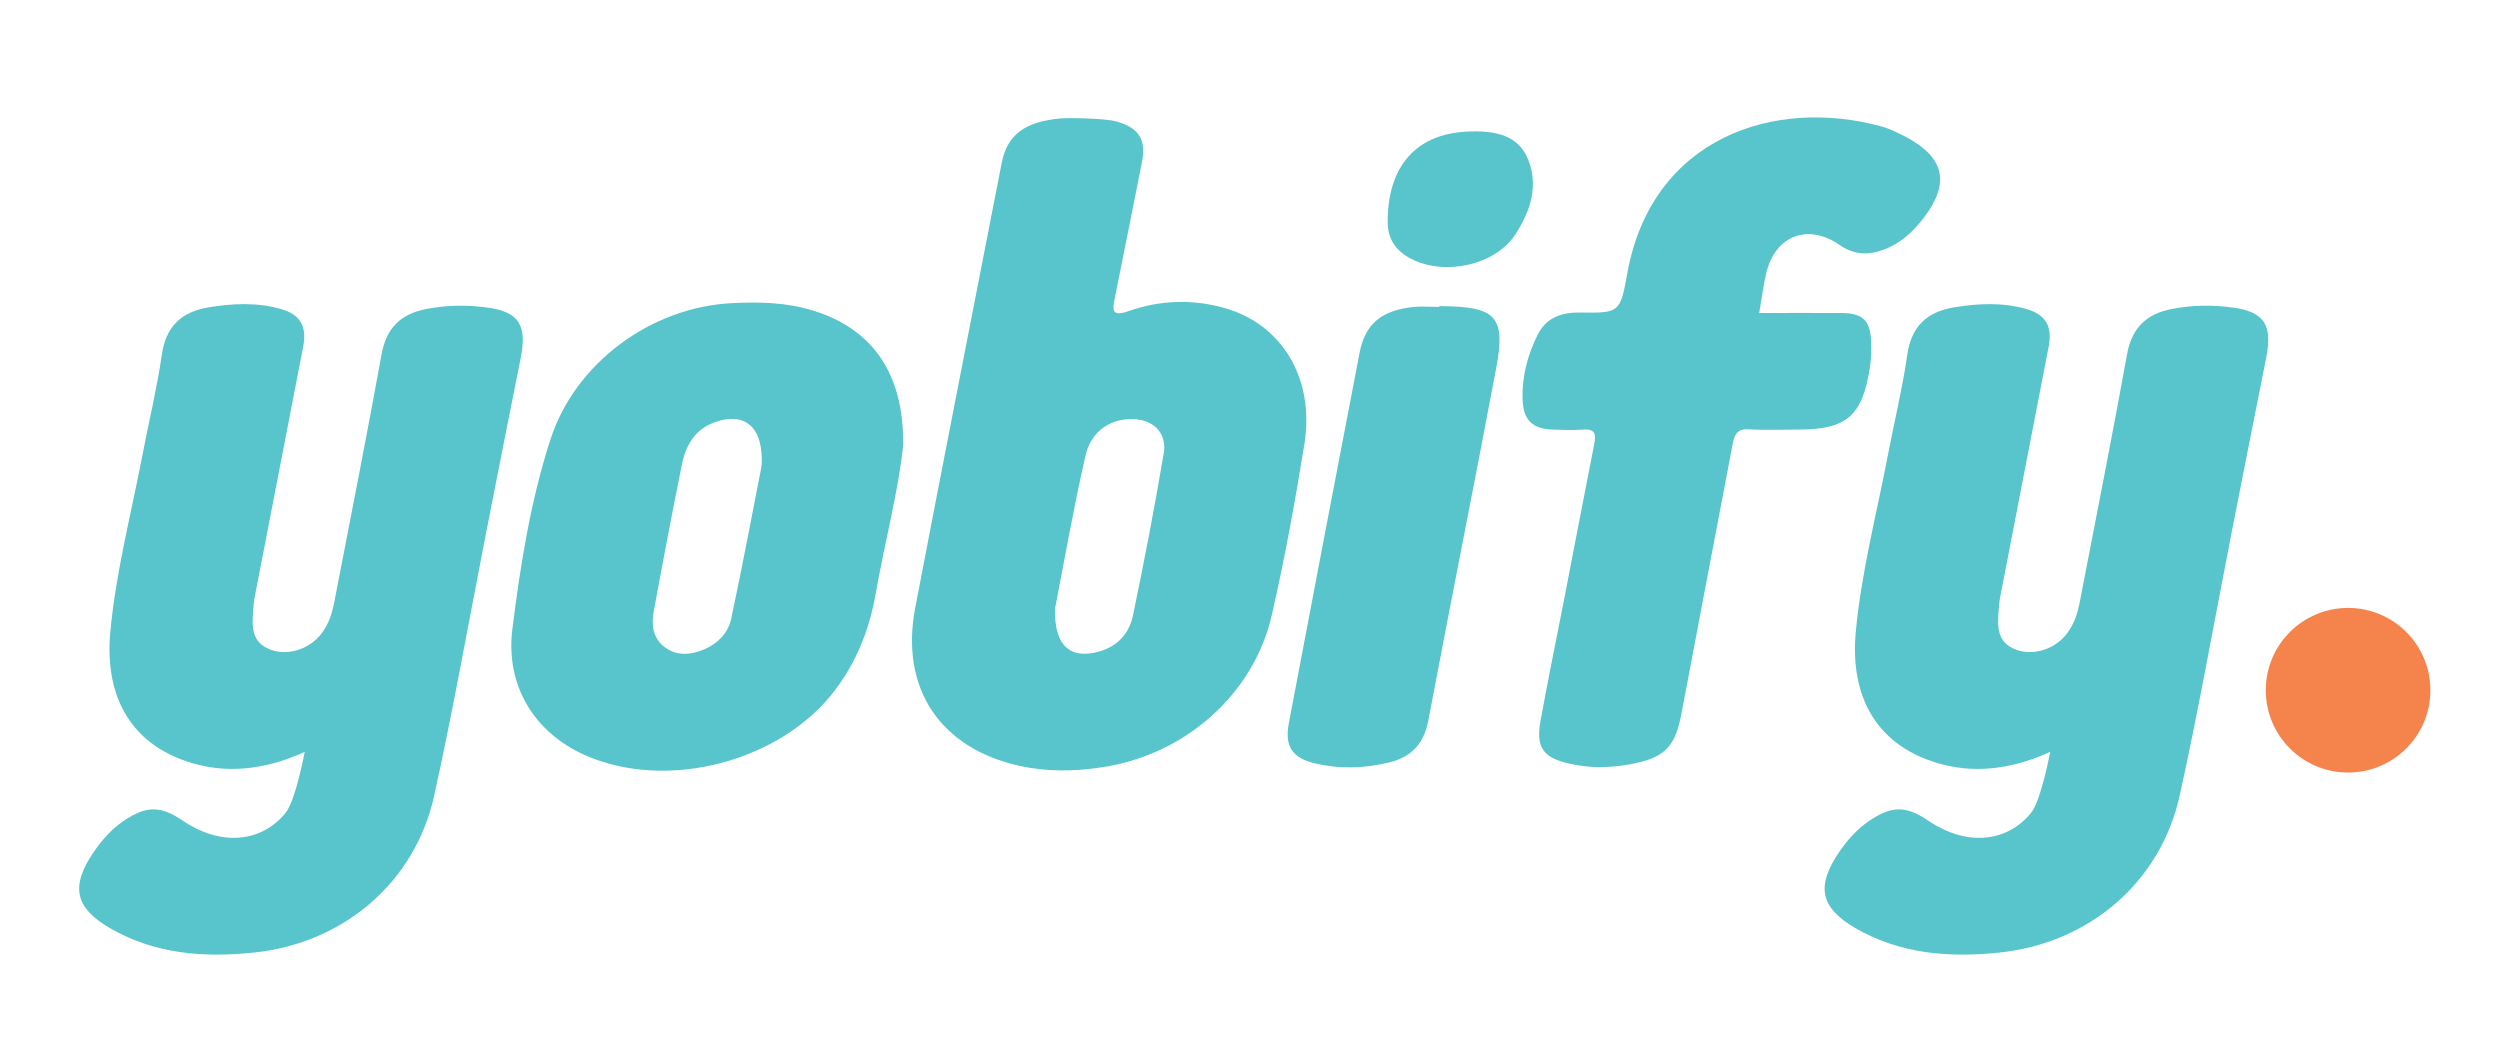 <?xml version="1.0" encoding="UTF-8"?>
<svg xmlns="http://www.w3.org/2000/svg" version="1.1" viewBox="0 0 192.87 81.64">
  <defs>
    <style>
      .cls-1 {
        fill: #58c4cb;
      }

      .cls-2 {
        fill: #f4834c;
      }
    </style>
  </defs>
  <!-- Generator: Adobe Illustrator 28.6.0, SVG Export Plug-In . SVG Version: 1.2.0 Build 709)  -->
  <g>
    <g id="Layer_1">
      <path class="cls-1" d="M135.7,24.15c2.21,0,4.3-.02,6.4,0,1.62.02,2.19.58,2.25,2.17.03.7.01,1.41-.1,2.09-.59,3.71-1.8,4.73-5.54,4.73-1.26,0-2.52.06-3.77-.02-.87-.06-1.12.35-1.26,1.09-1.31,6.93-2.65,13.86-3.95,20.8-.5,2.67-1.33,3.48-4.07,3.97-1.49.26-2.96.28-4.43-.03-2.19-.47-2.77-1.24-2.37-3.41.57-3.11,1.2-6.2,1.81-9.3.78-4.01,1.54-8.02,2.33-12.03.15-.75.02-1.14-.86-1.07-.79.06-1.58.03-2.38,0-1.5-.05-2.22-.71-2.29-2.23-.08-1.8.37-3.51,1.17-5.11.66-1.29,1.81-1.71,3.26-1.69,3.04.05,3.1,0,3.64-3.01,1.9-10.55,11.44-13.59,19.59-11.35.66.18,1.3.5,1.92.82,2.96,1.58,3.41,3.53,1.39,6.2-.82,1.08-1.79,2-3.12,2.49-1.21.45-2.3.4-3.41-.37-2.45-1.69-4.97-.7-5.65,2.19-.22.94-.34,1.91-.54,3.05Z"/>
      <path class="cls-1" d="M111.05,23.62c.09,0,.19,0,.28,0,4.1.05,4.84.84,4.1,4.77-1.71,9.08-3.53,18.14-5.24,27.21-.34,1.8-1.33,2.81-3.02,3.22-1.92.47-3.87.53-5.81.05-1.69-.42-2.26-1.32-1.93-3.07,1.81-9.53,3.62-19.06,5.46-28.59.43-2.23,1.7-3.28,4.19-3.53.65-.06,1.3,0,1.96,0,0-.02,0-.04,0-.06Z"/>
      <path class="cls-1" d="M113.71,10.13c1.7.01,3.35.31,4.12,2.03.93,2.1.23,4.16-.92,5.92-1.57,2.4-5.46,3.21-8.02,1.9-1.12-.57-1.81-1.47-1.83-2.74-.06-4.33,2.15-7.12,6.66-7.1Z"/>
      <path class="cls-1" d="M94.46,23.76c-2.48-.7-4.99-.61-7.41.25-1.27.45-1.24-.09-1.05-.99.7-3.5,1.41-7.01,2.1-10.51.34-1.75-.23-2.63-1.93-3.13-.91-.27-3.8-.29-4.3-.25-2.81.25-4.16,1.26-4.59,3.44-2.23,11.44-4.48,22.87-6.67,34.31-1.19,6.21,1.91,10.86,8.07,12.21,2.06.45,4.14.43,6.24.12,6.43-.93,11.79-5.57,13.21-11.81.99-4.34,1.79-8.73,2.5-13.13.81-5.06-1.71-9.25-6.17-10.51ZM89.77,35.03c-.7,4.16-1.5,8.3-2.36,12.44-.29,1.38-1.17,2.39-2.63,2.8-2.16.61-3.49-.41-3.38-3.36.67-3.44,1.4-7.6,2.33-11.71.42-1.88,1.82-2.84,3.49-2.87,1.72-.03,2.84,1.03,2.56,2.7Z"/>
      <path class="cls-1" d="M62.79,23.98c-2.08-.66-4.21-.7-6.36-.59-6.21.32-12.06,4.61-13.97,10.53-1.53,4.73-2.31,9.67-2.93,14.59-.55,4.41,1.72,8,5.54,9.72,6.35,2.86,15.23.54,19.4-5.05,1.62-2.17,2.58-4.58,3.06-7.24.74-4.16,1.82-8.25,2.15-11.62.05-5.57-2.41-8.93-6.89-10.34ZM58.76,35.93c-.68,3.46-1.46,7.65-2.35,11.81-.23,1.06-1,1.89-2.04,2.34-1.03.44-2.08.57-3.04-.12-.95-.68-1.09-1.71-.9-2.76.69-3.78,1.41-7.56,2.17-11.33.3-1.52,1.02-2.78,2.61-3.32,2.22-.76,3.71.33,3.55,3.39Z"/>
      <path class="cls-1" d="M37.74,23.75c-1.6-.24-3.24-.23-4.86.09-1.96.38-3.07,1.46-3.44,3.48-1.1,6.08-2.3,12.14-3.47,18.2l-.21,1.08c-.17.82-.4,1.5-.91,2.21-.9,1.25-2.59,1.81-3.95,1.32-1.56-.57-1.46-1.85-1.36-3.14.02-.28.04-.56.09-.83,1.25-6.47,2.51-12.95,3.76-19.42.3-1.52-.2-2.46-1.68-2.89-1.87-.54-3.77-.45-5.67-.13-2.08.36-3.25,1.49-3.56,3.67-.37,2.57-.99,5.1-1.48,7.66-.87,4.56-2.06,9.08-2.49,13.7-.47,5.05,1.65,8.94,6.75,10.24,2.74.7,5.56.25,8.25-.99,0,0-.7,3.75-1.47,4.7-1.88,2.33-5.03,2.58-7.91.63-1.75-1.19-2.84-1.18-4.59,0-.94.64-1.67,1.47-2.31,2.4-1.79,2.62-1.48,4.28,1.23,5.86,3.48,2.02,7.27,2.31,11.2,1.89,6.84-.74,12.35-5.38,13.84-12.11,1.46-6.62,2.64-13.3,3.94-19.95.9-4.6,1.81-9.2,2.73-13.8.49-2.48-.09-3.52-2.45-3.88Z"/>
      <path class="cls-1" d="M172.4,23.75c-1.6-.24-3.24-.23-4.86.09-1.96.38-3.07,1.46-3.44,3.48-1.1,6.08-2.3,12.14-3.47,18.2l-.21,1.08c-.17.82-.4,1.5-.91,2.21-.9,1.25-2.59,1.81-3.95,1.32-1.56-.57-1.46-1.85-1.36-3.14.02-.28.04-.56.09-.83,1.25-6.47,2.51-12.95,3.76-19.42.3-1.52-.2-2.46-1.68-2.89-1.87-.54-3.77-.45-5.67-.13-2.08.36-3.25,1.49-3.56,3.67-.37,2.57-.99,5.1-1.48,7.66-.87,4.56-2.06,9.08-2.49,13.7-.47,5.05,1.65,8.94,6.75,10.24,2.74.7,5.56.25,8.25-.99,0,0-.7,3.75-1.47,4.7-1.88,2.33-5.03,2.58-7.91.63-1.75-1.19-2.84-1.18-4.59,0-.94.64-1.67,1.47-2.31,2.4-1.79,2.62-1.48,4.28,1.23,5.86,3.48,2.02,7.27,2.31,11.2,1.89,6.84-.74,12.35-5.38,13.84-12.11,1.46-6.62,2.64-13.3,3.94-19.95.9-4.6,1.81-9.2,2.73-13.8.49-2.48-.09-3.52-2.45-3.88Z"/>
      <circle class="cls-2" cx="181.15" cy="53.25" r="6.35"/>
    </g>
  </g>
</svg>